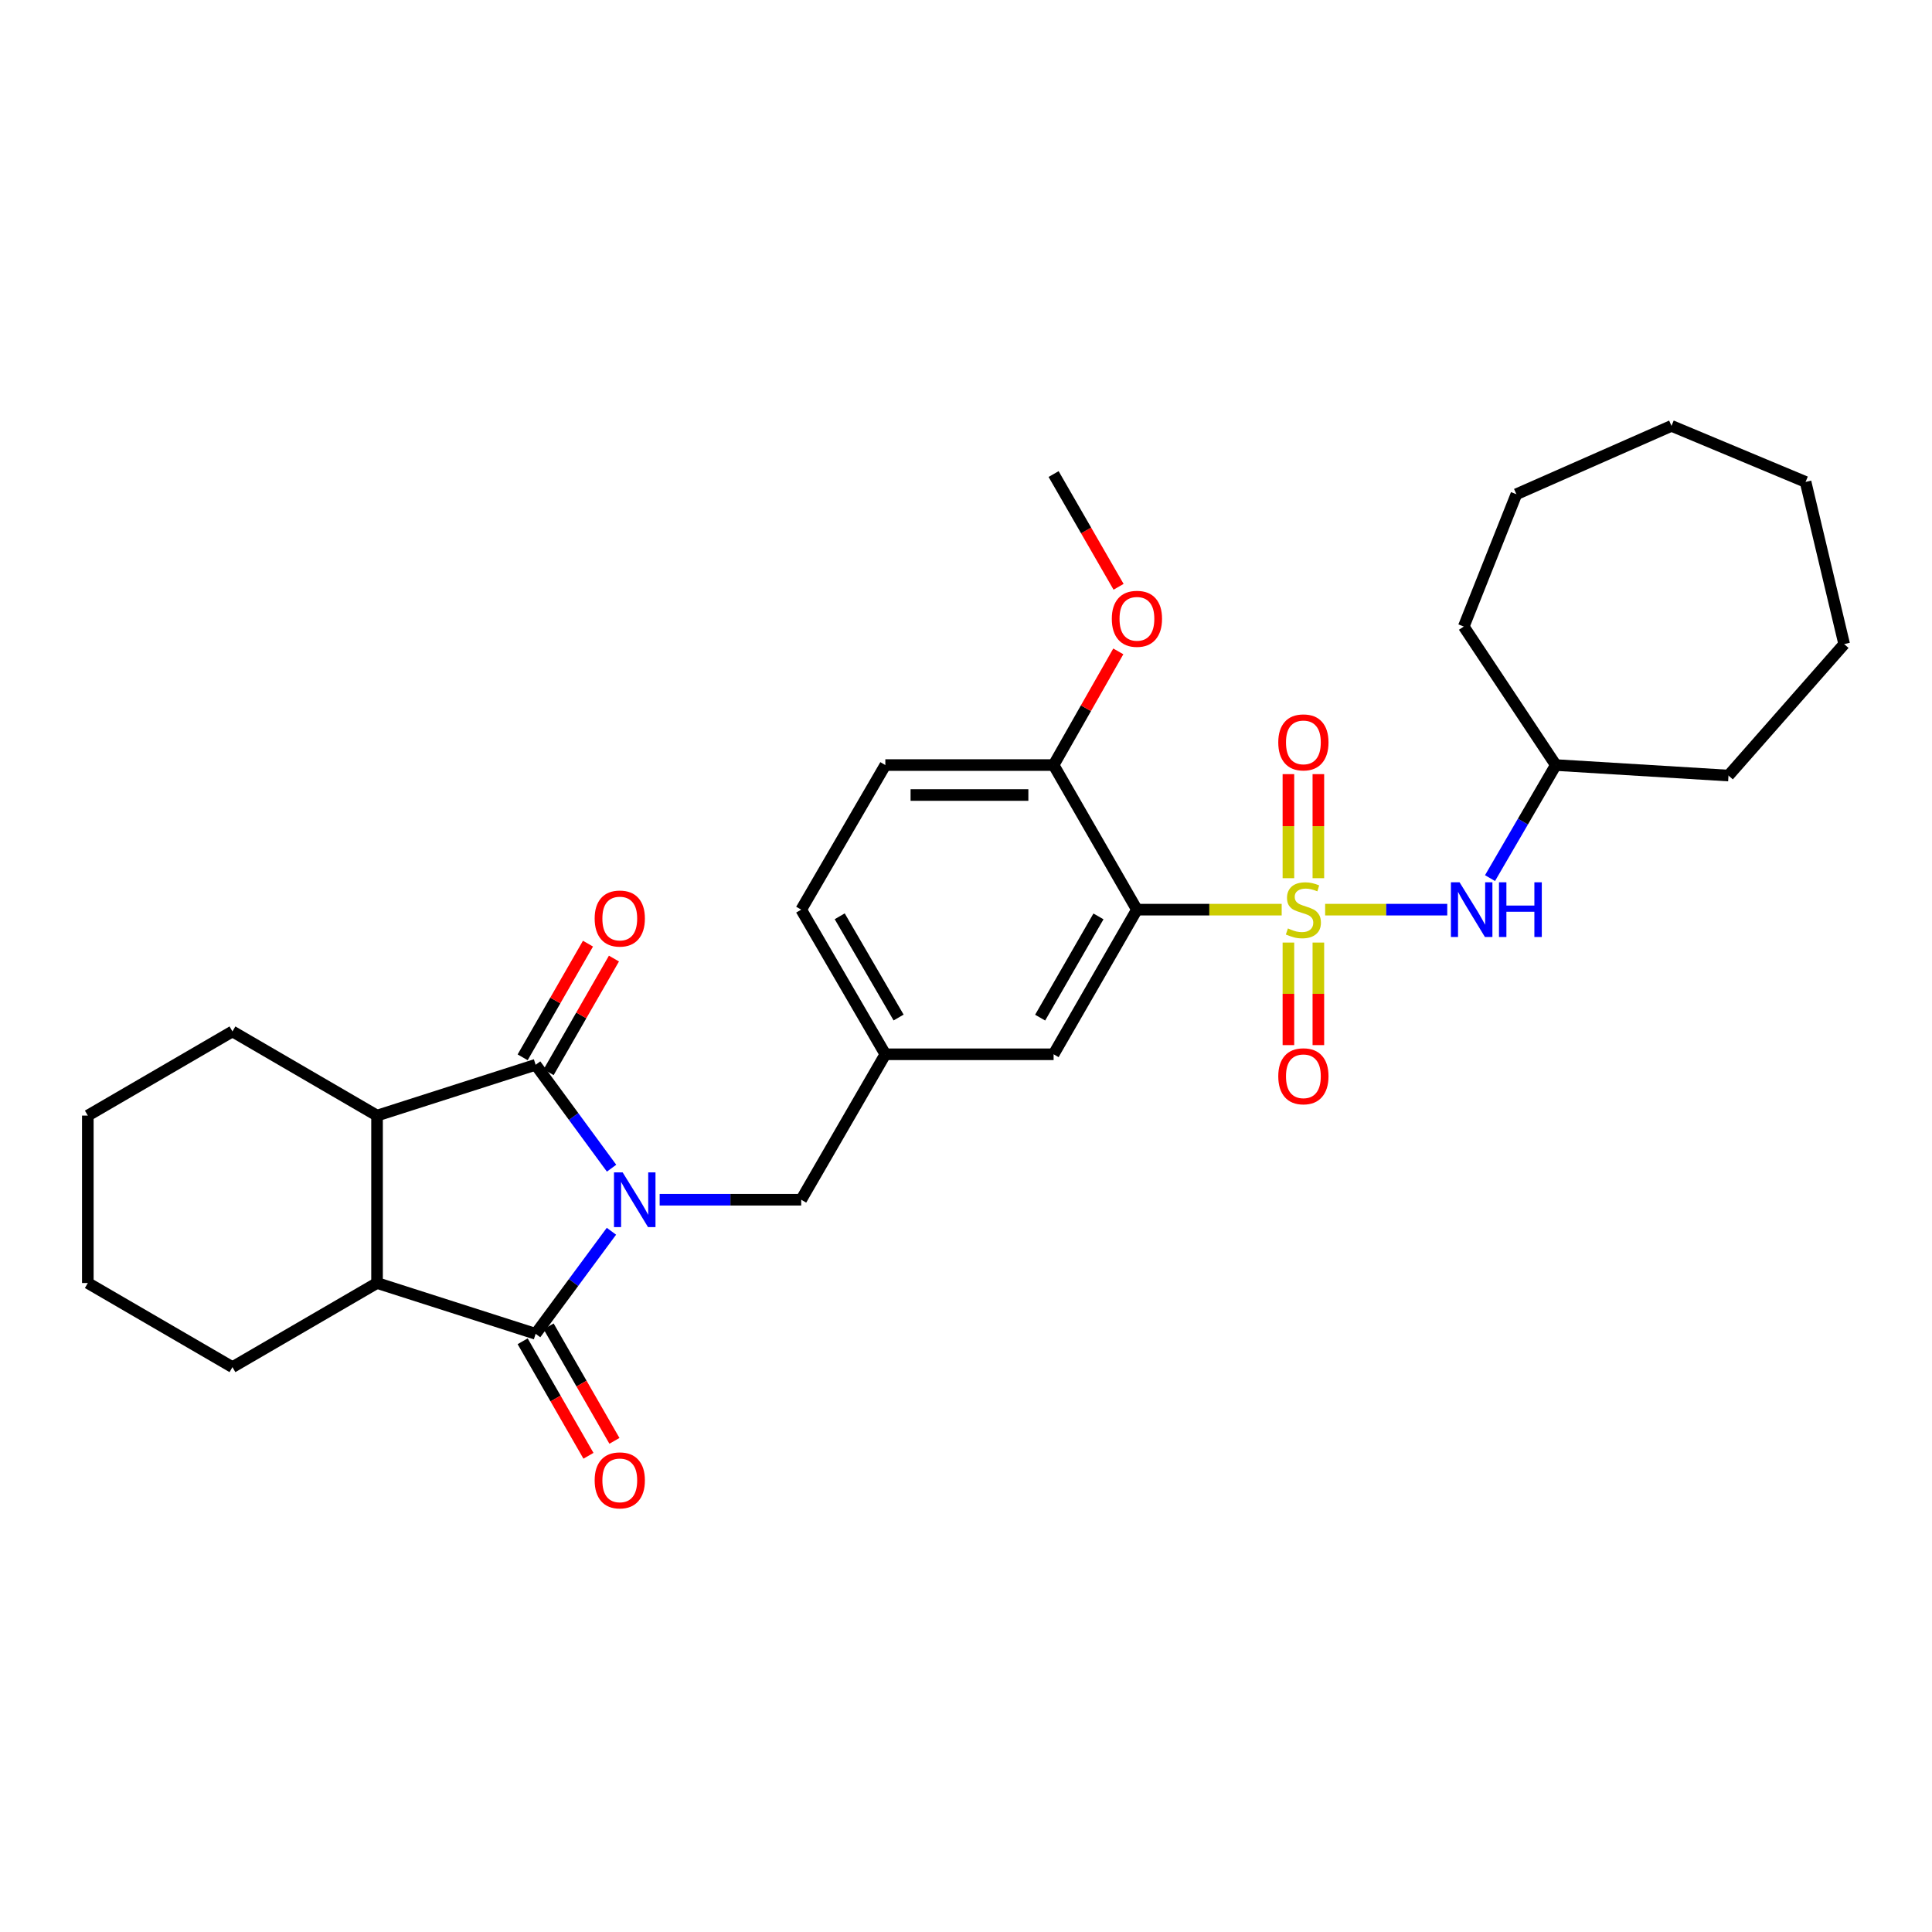 <?xml version='1.0' encoding='iso-8859-1'?>
<svg version='1.1' baseProfile='full'
              xmlns='http://www.w3.org/2000/svg'
                      xmlns:rdkit='http://www.rdkit.org/xml'
                      xmlns:xlink='http://www.w3.org/1999/xlink'
                  xml:space='preserve'
width='1000px' height='1000px' viewBox='0 0 1000 1000'>
<!-- END OF HEADER -->
<rect style='opacity:1.0;fill:#FFFFFF;stroke:none' width='1000' height='1000' x='0' y='0'> </rect>
<path class='bond-1' d='M 316.549,604.652 L 296.897,577.891' style='fill:none;fill-rule:evenodd;stroke:#0000FF;stroke-width:6px;stroke-linecap:butt;stroke-linejoin:miter;stroke-opacity:1' />
<path class='bond-1' d='M 296.897,577.891 L 277.245,551.131' style='fill:none;fill-rule:evenodd;stroke:#000000;stroke-width:6px;stroke-linecap:butt;stroke-linejoin:miter;stroke-opacity:1' />
<path class='bond-2' d='M 316.478,637.296 L 296.862,663.837' style='fill:none;fill-rule:evenodd;stroke:#0000FF;stroke-width:6px;stroke-linecap:butt;stroke-linejoin:miter;stroke-opacity:1' />
<path class='bond-2' d='M 296.862,663.837 L 277.245,690.377' style='fill:none;fill-rule:evenodd;stroke:#000000;stroke-width:6px;stroke-linecap:butt;stroke-linejoin:miter;stroke-opacity:1' />
<path class='bond-7' d='M 341.433,620.978 L 378.066,620.978' style='fill:none;fill-rule:evenodd;stroke:#0000FF;stroke-width:6px;stroke-linecap:butt;stroke-linejoin:miter;stroke-opacity:1' />
<path class='bond-7' d='M 378.066,620.978 L 414.7,620.978' style='fill:none;fill-rule:evenodd;stroke:#000000;stroke-width:6px;stroke-linecap:butt;stroke-linejoin:miter;stroke-opacity:1' />
<path class='bond-0' d='M 663.397,470.835 L 625.933,470.835' style='fill:none;fill-rule:evenodd;stroke:#CCCC00;stroke-width:6px;stroke-linecap:butt;stroke-linejoin:miter;stroke-opacity:1' />
<path class='bond-0' d='M 625.933,470.835 L 588.47,470.835' style='fill:none;fill-rule:evenodd;stroke:#000000;stroke-width:6px;stroke-linecap:butt;stroke-linejoin:miter;stroke-opacity:1' />
<path class='bond-6' d='M 685.889,470.835 L 717.492,470.835' style='fill:none;fill-rule:evenodd;stroke:#CCCC00;stroke-width:6px;stroke-linecap:butt;stroke-linejoin:miter;stroke-opacity:1' />
<path class='bond-6' d='M 717.492,470.835 L 749.095,470.835' style='fill:none;fill-rule:evenodd;stroke:#0000FF;stroke-width:6px;stroke-linecap:butt;stroke-linejoin:miter;stroke-opacity:1' />
<path class='bond-8' d='M 682.383,454.549 L 682.383,427.621' style='fill:none;fill-rule:evenodd;stroke:#CCCC00;stroke-width:6px;stroke-linecap:butt;stroke-linejoin:miter;stroke-opacity:1' />
<path class='bond-8' d='M 682.383,427.621 L 682.383,400.694' style='fill:none;fill-rule:evenodd;stroke:#FF0000;stroke-width:6px;stroke-linecap:butt;stroke-linejoin:miter;stroke-opacity:1' />
<path class='bond-8' d='M 666.879,454.549 L 666.879,427.621' style='fill:none;fill-rule:evenodd;stroke:#CCCC00;stroke-width:6px;stroke-linecap:butt;stroke-linejoin:miter;stroke-opacity:1' />
<path class='bond-8' d='M 666.879,427.621 L 666.879,400.694' style='fill:none;fill-rule:evenodd;stroke:#FF0000;stroke-width:6px;stroke-linecap:butt;stroke-linejoin:miter;stroke-opacity:1' />
<path class='bond-9' d='M 666.879,487.869 L 666.879,514.409' style='fill:none;fill-rule:evenodd;stroke:#CCCC00;stroke-width:6px;stroke-linecap:butt;stroke-linejoin:miter;stroke-opacity:1' />
<path class='bond-9' d='M 666.879,514.409 L 666.879,540.949' style='fill:none;fill-rule:evenodd;stroke:#FF0000;stroke-width:6px;stroke-linecap:butt;stroke-linejoin:miter;stroke-opacity:1' />
<path class='bond-9' d='M 682.383,487.869 L 682.383,514.409' style='fill:none;fill-rule:evenodd;stroke:#CCCC00;stroke-width:6px;stroke-linecap:butt;stroke-linejoin:miter;stroke-opacity:1' />
<path class='bond-9' d='M 682.383,514.409 L 682.383,540.949' style='fill:none;fill-rule:evenodd;stroke:#FF0000;stroke-width:6px;stroke-linecap:butt;stroke-linejoin:miter;stroke-opacity:1' />
<path class='bond-4' d='M 277.245,551.131 L 195.158,577.428' style='fill:none;fill-rule:evenodd;stroke:#000000;stroke-width:6px;stroke-linecap:butt;stroke-linejoin:miter;stroke-opacity:1' />
<path class='bond-12' d='M 283.966,554.993 L 300.873,525.575' style='fill:none;fill-rule:evenodd;stroke:#000000;stroke-width:6px;stroke-linecap:butt;stroke-linejoin:miter;stroke-opacity:1' />
<path class='bond-12' d='M 300.873,525.575 L 317.779,496.157' style='fill:none;fill-rule:evenodd;stroke:#FF0000;stroke-width:6px;stroke-linecap:butt;stroke-linejoin:miter;stroke-opacity:1' />
<path class='bond-12' d='M 270.524,547.268 L 287.43,517.85' style='fill:none;fill-rule:evenodd;stroke:#000000;stroke-width:6px;stroke-linecap:butt;stroke-linejoin:miter;stroke-opacity:1' />
<path class='bond-12' d='M 287.43,517.85 L 304.336,488.431' style='fill:none;fill-rule:evenodd;stroke:#FF0000;stroke-width:6px;stroke-linecap:butt;stroke-linejoin:miter;stroke-opacity:1' />
<path class='bond-5' d='M 277.245,690.377 L 195.158,664.089' style='fill:none;fill-rule:evenodd;stroke:#000000;stroke-width:6px;stroke-linecap:butt;stroke-linejoin:miter;stroke-opacity:1' />
<path class='bond-13' d='M 270.524,694.24 L 287.556,723.875' style='fill:none;fill-rule:evenodd;stroke:#000000;stroke-width:6px;stroke-linecap:butt;stroke-linejoin:miter;stroke-opacity:1' />
<path class='bond-13' d='M 287.556,723.875 L 304.588,753.509' style='fill:none;fill-rule:evenodd;stroke:#FF0000;stroke-width:6px;stroke-linecap:butt;stroke-linejoin:miter;stroke-opacity:1' />
<path class='bond-13' d='M 283.966,686.515 L 300.998,716.149' style='fill:none;fill-rule:evenodd;stroke:#000000;stroke-width:6px;stroke-linecap:butt;stroke-linejoin:miter;stroke-opacity:1' />
<path class='bond-13' d='M 300.998,716.149 L 318.03,745.783' style='fill:none;fill-rule:evenodd;stroke:#FF0000;stroke-width:6px;stroke-linecap:butt;stroke-linejoin:miter;stroke-opacity:1' />
<path class='bond-3' d='M 588.47,470.835 L 545.342,545.696' style='fill:none;fill-rule:evenodd;stroke:#000000;stroke-width:6px;stroke-linecap:butt;stroke-linejoin:miter;stroke-opacity:1' />
<path class='bond-3' d='M 568.566,474.325 L 538.377,526.727' style='fill:none;fill-rule:evenodd;stroke:#000000;stroke-width:6px;stroke-linecap:butt;stroke-linejoin:miter;stroke-opacity:1' />
<path class='bond-32' d='M 588.47,470.835 L 545.342,395.992' style='fill:none;fill-rule:evenodd;stroke:#000000;stroke-width:6px;stroke-linecap:butt;stroke-linejoin:miter;stroke-opacity:1' />
<path class='bond-20' d='M 195.158,577.428 L 120.315,533.869' style='fill:none;fill-rule:evenodd;stroke:#000000;stroke-width:6px;stroke-linecap:butt;stroke-linejoin:miter;stroke-opacity:1' />
<path class='bond-30' d='M 195.158,577.428 L 195.158,664.089' style='fill:none;fill-rule:evenodd;stroke:#000000;stroke-width:6px;stroke-linecap:butt;stroke-linejoin:miter;stroke-opacity:1' />
<path class='bond-19' d='M 195.158,664.089 L 120.315,707.622' style='fill:none;fill-rule:evenodd;stroke:#000000;stroke-width:6px;stroke-linecap:butt;stroke-linejoin:miter;stroke-opacity:1' />
<path class='bond-17' d='M 771.23,454.511 L 788.256,425.251' style='fill:none;fill-rule:evenodd;stroke:#0000FF;stroke-width:6px;stroke-linecap:butt;stroke-linejoin:miter;stroke-opacity:1' />
<path class='bond-17' d='M 788.256,425.251 L 805.281,395.992' style='fill:none;fill-rule:evenodd;stroke:#000000;stroke-width:6px;stroke-linecap:butt;stroke-linejoin:miter;stroke-opacity:1' />
<path class='bond-14' d='M 414.7,620.978 L 458.25,545.696' style='fill:none;fill-rule:evenodd;stroke:#000000;stroke-width:6px;stroke-linecap:butt;stroke-linejoin:miter;stroke-opacity:1' />
<path class='bond-10' d='M 545.342,395.992 L 458.25,395.992' style='fill:none;fill-rule:evenodd;stroke:#000000;stroke-width:6px;stroke-linecap:butt;stroke-linejoin:miter;stroke-opacity:1' />
<path class='bond-10' d='M 532.278,411.497 L 471.314,411.497' style='fill:none;fill-rule:evenodd;stroke:#000000;stroke-width:6px;stroke-linecap:butt;stroke-linejoin:miter;stroke-opacity:1' />
<path class='bond-18' d='M 545.342,395.992 L 562.085,366.571' style='fill:none;fill-rule:evenodd;stroke:#000000;stroke-width:6px;stroke-linecap:butt;stroke-linejoin:miter;stroke-opacity:1' />
<path class='bond-18' d='M 562.085,366.571 L 578.829,337.15' style='fill:none;fill-rule:evenodd;stroke:#FF0000;stroke-width:6px;stroke-linecap:butt;stroke-linejoin:miter;stroke-opacity:1' />
<path class='bond-11' d='M 545.342,545.696 L 458.25,545.696' style='fill:none;fill-rule:evenodd;stroke:#000000;stroke-width:6px;stroke-linecap:butt;stroke-linejoin:miter;stroke-opacity:1' />
<path class='bond-16' d='M 458.25,545.696 L 414.7,470.835' style='fill:none;fill-rule:evenodd;stroke:#000000;stroke-width:6px;stroke-linecap:butt;stroke-linejoin:miter;stroke-opacity:1' />
<path class='bond-16' d='M 465.119,526.67 L 434.634,474.268' style='fill:none;fill-rule:evenodd;stroke:#000000;stroke-width:6px;stroke-linecap:butt;stroke-linejoin:miter;stroke-opacity:1' />
<path class='bond-15' d='M 458.25,395.992 L 414.7,470.835' style='fill:none;fill-rule:evenodd;stroke:#000000;stroke-width:6px;stroke-linecap:butt;stroke-linejoin:miter;stroke-opacity:1' />
<path class='bond-22' d='M 805.281,395.992 L 894.664,401.427' style='fill:none;fill-rule:evenodd;stroke:#000000;stroke-width:6px;stroke-linecap:butt;stroke-linejoin:miter;stroke-opacity:1' />
<path class='bond-23' d='M 805.281,395.992 L 757.64,324.302' style='fill:none;fill-rule:evenodd;stroke:#000000;stroke-width:6px;stroke-linecap:butt;stroke-linejoin:miter;stroke-opacity:1' />
<path class='bond-21' d='M 578.973,303.731 L 562.158,274.549' style='fill:none;fill-rule:evenodd;stroke:#FF0000;stroke-width:6px;stroke-linecap:butt;stroke-linejoin:miter;stroke-opacity:1' />
<path class='bond-21' d='M 562.158,274.549 L 545.342,245.367' style='fill:none;fill-rule:evenodd;stroke:#000000;stroke-width:6px;stroke-linecap:butt;stroke-linejoin:miter;stroke-opacity:1' />
<path class='bond-25' d='M 120.315,707.622 L 45.455,664.089' style='fill:none;fill-rule:evenodd;stroke:#000000;stroke-width:6px;stroke-linecap:butt;stroke-linejoin:miter;stroke-opacity:1' />
<path class='bond-24' d='M 120.315,533.869 L 45.455,577.428' style='fill:none;fill-rule:evenodd;stroke:#000000;stroke-width:6px;stroke-linecap:butt;stroke-linejoin:miter;stroke-opacity:1' />
<path class='bond-26' d='M 894.664,401.427 L 954.545,333.389' style='fill:none;fill-rule:evenodd;stroke:#000000;stroke-width:6px;stroke-linecap:butt;stroke-linejoin:miter;stroke-opacity:1' />
<path class='bond-27' d='M 757.64,324.302 L 784.876,255.815' style='fill:none;fill-rule:evenodd;stroke:#000000;stroke-width:6px;stroke-linecap:butt;stroke-linejoin:miter;stroke-opacity:1' />
<path class='bond-31' d='M 45.455,577.428 L 45.455,664.089' style='fill:none;fill-rule:evenodd;stroke:#000000;stroke-width:6px;stroke-linecap:butt;stroke-linejoin:miter;stroke-opacity:1' />
<path class='bond-28' d='M 954.545,333.389 L 934.562,249.441' style='fill:none;fill-rule:evenodd;stroke:#000000;stroke-width:6px;stroke-linecap:butt;stroke-linejoin:miter;stroke-opacity:1' />
<path class='bond-29' d='M 784.876,255.815 L 865.154,220.431' style='fill:none;fill-rule:evenodd;stroke:#000000;stroke-width:6px;stroke-linecap:butt;stroke-linejoin:miter;stroke-opacity:1' />
<path class='bond-33' d='M 934.562,249.441 L 865.154,220.431' style='fill:none;fill-rule:evenodd;stroke:#000000;stroke-width:6px;stroke-linecap:butt;stroke-linejoin:miter;stroke-opacity:1' />
<path  class='atom-0' d='M 322.279 606.818
L 331.559 621.818
Q 332.479 623.298, 333.959 625.978
Q 335.439 628.658, 335.519 628.818
L 335.519 606.818
L 339.279 606.818
L 339.279 635.138
L 335.399 635.138
L 325.439 618.738
Q 324.279 616.818, 323.039 614.618
Q 321.839 612.418, 321.479 611.738
L 321.479 635.138
L 317.799 635.138
L 317.799 606.818
L 322.279 606.818
' fill='#0000FF'/>
<path  class='atom-1' d='M 666.631 480.555
Q 666.951 480.675, 668.271 481.235
Q 669.591 481.795, 671.031 482.155
Q 672.511 482.475, 673.951 482.475
Q 676.631 482.475, 678.191 481.195
Q 679.751 479.875, 679.751 477.595
Q 679.751 476.035, 678.951 475.075
Q 678.191 474.115, 676.991 473.595
Q 675.791 473.075, 673.791 472.475
Q 671.271 471.715, 669.751 470.995
Q 668.271 470.275, 667.191 468.755
Q 666.151 467.235, 666.151 464.675
Q 666.151 461.115, 668.551 458.915
Q 670.991 456.715, 675.791 456.715
Q 679.071 456.715, 682.791 458.275
L 681.871 461.355
Q 678.471 459.955, 675.911 459.955
Q 673.151 459.955, 671.631 461.115
Q 670.111 462.235, 670.151 464.195
Q 670.151 465.715, 670.911 466.635
Q 671.711 467.555, 672.831 468.075
Q 673.991 468.595, 675.911 469.195
Q 678.471 469.995, 679.991 470.795
Q 681.511 471.595, 682.591 473.235
Q 683.711 474.835, 683.711 477.595
Q 683.711 481.515, 681.071 483.635
Q 678.471 485.715, 674.111 485.715
Q 671.591 485.715, 669.671 485.155
Q 667.791 484.635, 665.551 483.715
L 666.631 480.555
' fill='#CCCC00'/>
<path  class='atom-7' d='M 755.471 456.675
L 764.751 471.675
Q 765.671 473.155, 767.151 475.835
Q 768.631 478.515, 768.711 478.675
L 768.711 456.675
L 772.471 456.675
L 772.471 484.995
L 768.591 484.995
L 758.631 468.595
Q 757.471 466.675, 756.231 464.475
Q 755.031 462.275, 754.671 461.595
L 754.671 484.995
L 750.991 484.995
L 750.991 456.675
L 755.471 456.675
' fill='#0000FF'/>
<path  class='atom-7' d='M 775.871 456.675
L 779.711 456.675
L 779.711 468.715
L 794.191 468.715
L 794.191 456.675
L 798.031 456.675
L 798.031 484.995
L 794.191 484.995
L 794.191 471.915
L 779.711 471.915
L 779.711 484.995
L 775.871 484.995
L 775.871 456.675
' fill='#0000FF'/>
<path  class='atom-9' d='M 661.631 384.255
Q 661.631 377.455, 664.991 373.655
Q 668.351 369.855, 674.631 369.855
Q 680.911 369.855, 684.271 373.655
Q 687.631 377.455, 687.631 384.255
Q 687.631 391.135, 684.231 395.055
Q 680.831 398.935, 674.631 398.935
Q 668.391 398.935, 664.991 395.055
Q 661.631 391.175, 661.631 384.255
M 674.631 395.735
Q 678.951 395.735, 681.271 392.855
Q 683.631 389.935, 683.631 384.255
Q 683.631 378.695, 681.271 375.895
Q 678.951 373.055, 674.631 373.055
Q 670.311 373.055, 667.951 375.855
Q 665.631 378.655, 665.631 384.255
Q 665.631 389.975, 667.951 392.855
Q 670.311 395.735, 674.631 395.735
' fill='#FF0000'/>
<path  class='atom-10' d='M 661.631 557.077
Q 661.631 550.277, 664.991 546.477
Q 668.351 542.677, 674.631 542.677
Q 680.911 542.677, 684.271 546.477
Q 687.631 550.277, 687.631 557.077
Q 687.631 563.957, 684.231 567.877
Q 680.831 571.757, 674.631 571.757
Q 668.391 571.757, 664.991 567.877
Q 661.631 563.997, 661.631 557.077
M 674.631 568.557
Q 678.951 568.557, 681.271 565.677
Q 683.631 562.757, 683.631 557.077
Q 683.631 551.517, 681.271 548.717
Q 678.951 545.877, 674.631 545.877
Q 670.311 545.877, 667.951 548.677
Q 665.631 551.477, 665.631 557.077
Q 665.631 562.797, 667.951 565.677
Q 670.311 568.557, 674.631 568.557
' fill='#FF0000'/>
<path  class='atom-13' d='M 307.795 475.429
Q 307.795 468.629, 311.155 464.829
Q 314.515 461.029, 320.795 461.029
Q 327.075 461.029, 330.435 464.829
Q 333.795 468.629, 333.795 475.429
Q 333.795 482.309, 330.395 486.229
Q 326.995 490.109, 320.795 490.109
Q 314.555 490.109, 311.155 486.229
Q 307.795 482.349, 307.795 475.429
M 320.795 486.909
Q 325.115 486.909, 327.435 484.029
Q 329.795 481.109, 329.795 475.429
Q 329.795 469.869, 327.435 467.069
Q 325.115 464.229, 320.795 464.229
Q 316.475 464.229, 314.115 467.029
Q 311.795 469.829, 311.795 475.429
Q 311.795 481.149, 314.115 484.029
Q 316.475 486.909, 320.795 486.909
' fill='#FF0000'/>
<path  class='atom-14' d='M 307.795 766.231
Q 307.795 759.431, 311.155 755.631
Q 314.515 751.831, 320.795 751.831
Q 327.075 751.831, 330.435 755.631
Q 333.795 759.431, 333.795 766.231
Q 333.795 773.111, 330.395 777.031
Q 326.995 780.911, 320.795 780.911
Q 314.555 780.911, 311.155 777.031
Q 307.795 773.151, 307.795 766.231
M 320.795 777.711
Q 325.115 777.711, 327.435 774.831
Q 329.795 771.911, 329.795 766.231
Q 329.795 760.671, 327.435 757.871
Q 325.115 755.031, 320.795 755.031
Q 316.475 755.031, 314.115 757.831
Q 311.795 760.631, 311.795 766.231
Q 311.795 771.951, 314.115 774.831
Q 316.475 777.711, 320.795 777.711
' fill='#FF0000'/>
<path  class='atom-19' d='M 575.47 320.29
Q 575.47 313.49, 578.83 309.69
Q 582.19 305.89, 588.47 305.89
Q 594.75 305.89, 598.11 309.69
Q 601.47 313.49, 601.47 320.29
Q 601.47 327.17, 598.07 331.09
Q 594.67 334.97, 588.47 334.97
Q 582.23 334.97, 578.83 331.09
Q 575.47 327.21, 575.47 320.29
M 588.47 331.77
Q 592.79 331.77, 595.11 328.89
Q 597.47 325.97, 597.47 320.29
Q 597.47 314.73, 595.11 311.93
Q 592.79 309.09, 588.47 309.09
Q 584.15 309.09, 581.79 311.89
Q 579.47 314.69, 579.47 320.29
Q 579.47 326.01, 581.79 328.89
Q 584.15 331.77, 588.47 331.77
' fill='#FF0000'/>
</svg>

